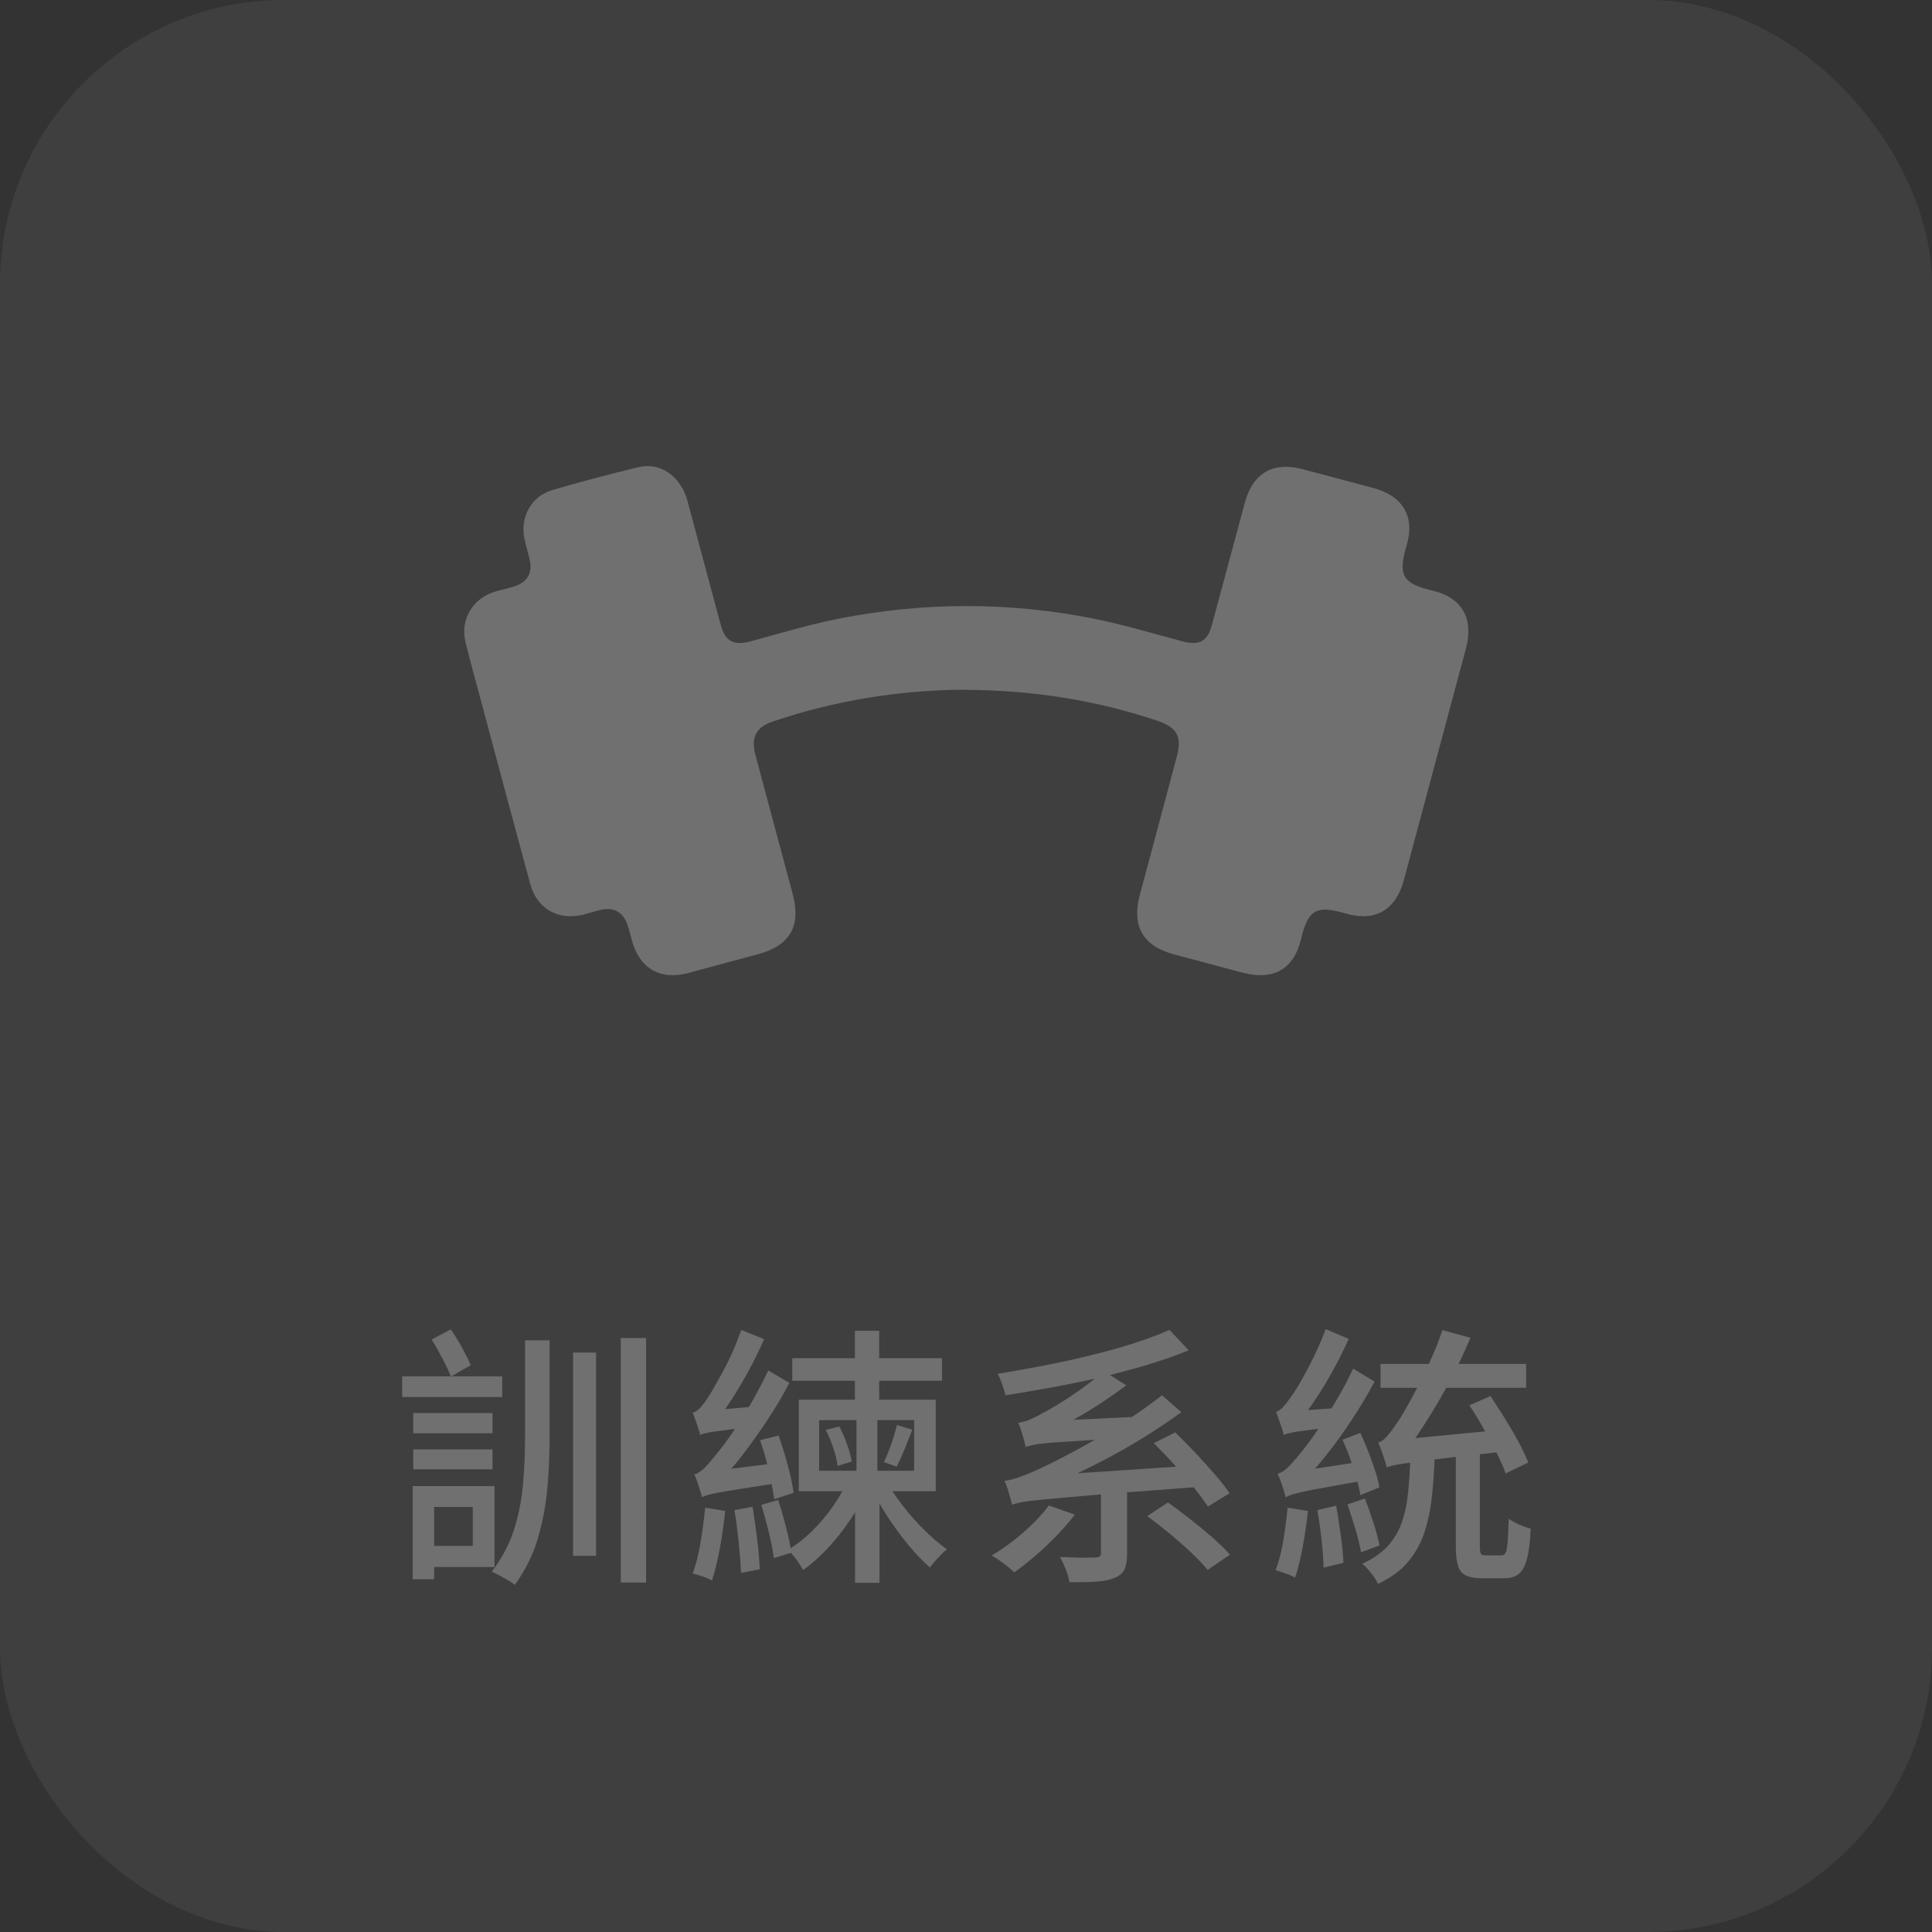 <?xml version="1.0" encoding="UTF-8"?>
<svg xmlns="http://www.w3.org/2000/svg" id="_图层_2" data-name="图层 2" viewBox="0 0 136 136">
  <rect x="0" y="0" width="136" height="136" fill="#333333" stroke="none"/>
  <defs>
    <style>
      .cls-1 {
        opacity: .2;
      }

      .cls-1, .cls-2 {
        fill: #fff;
        stroke-width: 0px;
      }

      .cls-3 {
        opacity: .3;
      }
    </style>
  </defs>
  <g id="_圖層_1" data-name="圖層 1">
    <g class="cls-3">
      <rect class="cls-1" width="136" height="136" rx="20" ry="20"></rect>
      <g>
        <path class="cls-2" d="M28.31,96.89h7.04v1.45h-7.04v-1.45ZM29.05,104.61h1.51v6.56h-1.51v-6.56ZM29.09,99.47h5.58v1.42h-5.58v-1.42ZM29.09,102.03h5.58v1.4h-5.58v-1.4ZM29.84,104.61h4.97v5.7h-4.97v-1.49h3.44v-2.74h-3.44v-1.47ZM30.39,94.29l1.34-.71c.28.4.55.83.8,1.29.25.47.46.88.61,1.23l-1.4.8c-.14-.36-.34-.78-.6-1.28s-.51-.94-.76-1.34ZM36.97,94.35h1.72v6.71c0,1.24-.05,2.47-.16,3.7-.11,1.23-.34,2.42-.68,3.57s-.88,2.22-1.61,3.23c-.13-.1-.29-.21-.49-.33-.2-.11-.4-.23-.6-.33-.2-.11-.38-.2-.54-.26.71-.93,1.24-1.92,1.57-2.95s.54-2.12.64-3.24c.1-1.12.14-2.26.14-3.4v-6.69ZM40.34,95.21h1.62v14.31h-1.62v-14.31ZM43.7,94.19h1.78v17.21h-1.78v-17.21Z"></path>
        <path class="cls-2" d="M49.29,101.02c-.03-.11-.07-.27-.13-.46-.06-.19-.13-.39-.2-.59-.07-.2-.14-.38-.2-.52.17-.04.33-.15.51-.33.17-.18.35-.42.54-.7.1-.15.25-.39.43-.71.18-.32.4-.7.64-1.14.24-.44.47-.91.7-1.42.22-.51.42-1.02.6-1.53l1.61.65c-.31.7-.65,1.41-1.03,2.11-.38.71-.78,1.38-1.19,2.03-.41.64-.82,1.21-1.24,1.71v.06c-.2.11-.38.21-.52.3-.14.08-.26.17-.36.27-.1.09-.15.19-.15.28ZM49.63,106.13l1.42.23c-.09.88-.22,1.76-.38,2.65-.17.89-.35,1.63-.55,2.25-.14-.09-.35-.18-.64-.28s-.53-.17-.72-.22c.23-.6.41-1.32.55-2.15.14-.83.25-1.66.33-2.48ZM49.42,105.4c-.03-.11-.07-.27-.13-.46-.06-.19-.13-.39-.2-.61s-.14-.4-.22-.54c.22-.05.44-.19.67-.41.23-.22.48-.51.77-.87.15-.18.38-.46.68-.86.3-.4.63-.87,1-1.43.36-.56.73-1.16,1.09-1.81.36-.64.7-1.29,1-1.94l1.49.88c-.46.87-.97,1.73-1.53,2.58-.56.85-1.14,1.67-1.74,2.45-.6.78-1.21,1.49-1.82,2.12v.04c-.21.12-.38.22-.52.31-.14.09-.26.18-.37.28-.11.09-.16.19-.16.28ZM49.29,101.02l-.04-1.26.78-.48,3.37-.29c-.04.22-.07.47-.11.75-.03.28-.05.5-.05.67-.77.09-1.39.16-1.87.22s-.85.11-1.13.15c-.27.04-.48.09-.62.12s-.26.08-.34.11ZM49.42,105.4l-.06-1.3.78-.54,5.01-.63c-.04.22-.06.47-.08.75-.01.28-.02.5-.02.67-1.13.18-2.05.32-2.74.43-.7.11-1.23.2-1.62.27-.38.07-.67.13-.85.18-.18.05-.33.11-.43.17ZM51.7,106.3l1.28-.23c.11.7.22,1.46.32,2.28.1.82.16,1.52.18,2.12l-1.32.25c-.01-.4-.04-.85-.09-1.36-.04-.51-.1-1.03-.16-1.57-.06-.54-.13-1.03-.21-1.49ZM53.51,101.38l1.3-.33c.15.43.3.9.45,1.4.15.5.27.97.38,1.43s.18.86.22,1.21l-1.36.44c-.05-.36-.12-.77-.22-1.25-.09-.48-.21-.97-.34-1.47s-.28-.98-.43-1.42ZM53.59,105.93l1.19-.34c.19.59.38,1.22.55,1.91.18.69.31,1.29.38,1.8l-1.24.38c-.06-.51-.18-1.12-.35-1.82s-.35-1.35-.53-1.93ZM59.75,104.04l1.32.76c-.31.7-.7,1.41-1.18,2.13-.48.72-1.01,1.39-1.59,2.02-.58.62-1.17,1.15-1.77,1.57-.12-.22-.27-.46-.47-.74-.2-.27-.4-.5-.6-.68.57-.33,1.14-.77,1.69-1.31s1.06-1.14,1.51-1.79c.45-.65.81-1.31,1.08-1.97ZM55.77,95.61h10.54v1.59h-10.54v-1.59ZM56.23,98.53h9.64v6.44h-9.64v-6.44ZM57.66,99.97v3.56h6.69v-3.56h-6.69ZM58.14,100.66l.94-.25c.2.38.39.81.55,1.27.17.47.27.86.33,1.2l-1,.31c-.04-.34-.13-.75-.29-1.22-.15-.47-.33-.91-.54-1.3ZM60.17,93.68h1.72v5.43h-.13v5.45h-1.47v-5.45h-.11v-5.43ZM60.19,104.29h1.72v7.13h-1.72v-7.13ZM62.33,104.14c.32.6.72,1.21,1.21,1.84.48.62,1,1.21,1.54,1.74s1.07.98,1.58,1.34c-.19.15-.4.35-.63.6-.23.25-.42.47-.57.68-.5-.43-1.01-.97-1.53-1.6-.52-.63-1.02-1.31-1.49-2.04-.47-.73-.87-1.43-1.21-2.12l1.11-.44ZM63.13,100.31l1.09.33c-.18.46-.36.92-.55,1.39-.19.47-.38.87-.55,1.21l-.9-.32c.12-.23.23-.5.35-.81s.23-.62.33-.94.17-.6.24-.85Z"></path>
        <path class="cls-2" d="M73.82,105.97l1.84.65c-.38.5-.81.99-1.29,1.49-.48.5-.97.96-1.48,1.4s-1.01.82-1.49,1.17c-.11-.11-.27-.25-.46-.4s-.39-.3-.59-.44c-.2-.14-.38-.25-.54-.34.75-.45,1.49-.98,2.22-1.62.73-.63,1.33-1.27,1.8-1.9ZM82.33,93.62l1.34,1.43c-.85.36-1.8.69-2.83,1-1.03.31-2.11.6-3.24.87-1.13.27-2.27.51-3.43.72s-2.29.41-3.4.58c-.04-.22-.11-.47-.22-.77-.11-.3-.21-.54-.32-.74,1.1-.18,2.21-.38,3.34-.6,1.13-.22,2.23-.46,3.3-.73,1.07-.26,2.07-.54,3-.84.93-.3,1.75-.61,2.47-.93ZM71.24,105.93c-.03-.12-.07-.27-.12-.48-.06-.2-.12-.42-.19-.64s-.14-.41-.22-.56c.34-.05.73-.15,1.15-.31.42-.15.92-.36,1.49-.63.33-.15.81-.39,1.43-.71.62-.32,1.34-.7,2.13-1.16.8-.45,1.62-.95,2.47-1.5.85-.55,1.65-1.12,2.42-1.72l1.36,1.19c-1.71,1.24-3.47,2.33-5.3,3.29-1.82.96-3.62,1.78-5.39,2.47v.04c-.24.09-.45.17-.61.25s-.31.16-.43.24-.18.16-.18.24ZM71.24,105.93l-.04-1.36,1.15-.63,12.05-.8c-.03.24-.04.51-.04.81s0,.54.02.72c-1.86.14-3.46.26-4.79.36-1.33.1-2.46.19-3.38.28-.92.08-1.68.15-2.27.2s-1.05.1-1.4.14c-.34.04-.61.09-.8.13-.19.04-.36.09-.5.14ZM72.2,101.86c-.03-.13-.07-.29-.12-.5-.06-.2-.12-.42-.19-.64-.07-.22-.14-.41-.22-.56.24-.04.49-.1.74-.2.25-.1.53-.23.85-.41.23-.12.6-.32,1.1-.62.5-.3,1.05-.66,1.65-1.08.6-.42,1.16-.87,1.68-1.34l1.59,1.01c-.93.7-1.91,1.36-2.93,1.97-1.02.61-2.02,1.12-3,1.53v.06c-.23.09-.42.18-.57.26-.15.08-.29.17-.4.27s-.17.18-.17.26ZM72.2,101.86l-.02-1.26.96-.54,7.17-.34c-.06.22-.11.47-.15.75-.04.29-.06.52-.08.7-1.3.08-2.39.14-3.27.2-.88.06-1.6.11-2.15.14s-.99.08-1.31.11-.56.08-.73.12c-.17.04-.31.08-.42.11ZM77.5,104.23h1.84v5.14c0,.47-.06.84-.18,1.1-.12.26-.37.47-.74.62-.36.14-.79.22-1.3.25s-1.12.04-1.84.04c-.04-.27-.12-.57-.26-.91-.13-.34-.27-.63-.41-.87.37.01.72.03,1.06.04.34.01.63.02.89,0,.25,0,.44,0,.55,0,.15-.01.25-.04.31-.09s.08-.12.08-.22v-5.11ZM80.77,106.72l1.45-.96c.5.36,1.02.75,1.58,1.19s1.08.87,1.57,1.3c.49.43.9.83,1.21,1.19l-1.57,1.07c-.29-.36-.68-.76-1.15-1.21-.47-.45-.98-.89-1.53-1.35-.55-.45-1.07-.86-1.57-1.23ZM81.23,101.59l1.49-.76c.47.45.95.93,1.43,1.44.48.52.94,1.02,1.37,1.52.43.5.77.94,1.04,1.32l-1.53.94c-.26-.39-.6-.85-1.02-1.38-.43-.52-.88-1.05-1.37-1.59-.48-.54-.96-1.03-1.42-1.49Z"></path>
        <path class="cls-2" d="M90.64,106.13l1.43.23c-.09.84-.21,1.69-.37,2.54-.16.85-.33,1.56-.53,2.15-.17-.09-.39-.19-.68-.29-.29-.1-.52-.18-.7-.23.23-.57.41-1.26.54-2.05.13-.79.23-1.57.31-2.35ZM90.37,101.02c-.03-.13-.07-.29-.14-.49-.07-.2-.14-.4-.21-.61-.07-.21-.14-.38-.2-.53.17-.05.33-.17.51-.35.17-.19.35-.42.54-.7.11-.14.27-.37.46-.69s.41-.7.64-1.14c.24-.44.47-.91.71-1.42.24-.51.45-1.02.64-1.53l1.62.69c-.47,1.06-1.02,2.1-1.63,3.14-.62,1.03-1.25,1.94-1.88,2.71v.04c-.22.11-.39.22-.53.31-.13.09-.25.18-.36.29s-.16.2-.16.29ZM90.5,105.4c-.03-.11-.07-.27-.13-.48-.06-.2-.13-.41-.21-.63s-.15-.4-.23-.55c.23-.05.46-.19.69-.41.23-.22.49-.51.79-.87.15-.18.38-.47.69-.88.31-.41.64-.89,1.01-1.45.37-.56.74-1.17,1.12-1.83.38-.66.72-1.31,1.02-1.96l1.51.92c-.47.88-.99,1.75-1.56,2.62-.57.87-1.16,1.69-1.78,2.48-.62.78-1.24,1.49-1.87,2.13v.04c-.2.12-.38.22-.53.31-.15.09-.27.18-.37.29-.1.1-.15.2-.15.29ZM90.37,101.02l-.04-1.2.73-.48,3.35-.25c-.05.2-.09.44-.12.7-.03.26-.04.47-.04.64-.75.08-1.37.14-1.85.2-.48.06-.85.11-1.12.15s-.47.09-.6.12-.24.08-.32.11ZM90.5,105.4l-.08-1.28.73-.52,4.94-.75c-.03.2-.04.44-.05.71,0,.27,0,.49,0,.65-1.12.2-2.03.37-2.71.49-.69.12-1.22.22-1.6.31s-.65.15-.82.21-.31.12-.41.18ZM92.74,106.3l1.32-.31c.11.64.22,1.33.32,2.08.1.75.17,1.39.19,1.94l-1.4.34c-.01-.55-.06-1.2-.14-1.95-.08-.75-.18-1.45-.3-2.1ZM94.5,101.35l1.26-.48c.19.41.38.85.56,1.32.19.47.35.92.49,1.36.14.43.24.82.29,1.15l-1.34.55c-.05-.34-.14-.74-.27-1.19-.13-.45-.28-.91-.45-1.39-.17-.48-.35-.92-.54-1.33ZM94.86,105.9l1.22-.42c.2.52.4,1.09.6,1.71.2.62.34,1.15.43,1.6l-1.3.48c-.08-.46-.21-1-.4-1.63-.19-.63-.38-1.21-.55-1.73ZM99.28,102.36h1.72c-.04,1.15-.11,2.19-.22,3.13-.11.94-.3,1.78-.56,2.53-.27.75-.66,1.42-1.17,2-.51.58-1.19,1.07-2.05,1.48-.06-.15-.16-.32-.28-.49-.12-.17-.26-.34-.4-.51s-.29-.31-.43-.42c.74-.34,1.33-.75,1.77-1.22s.77-1.02,1-1.64c.22-.62.38-1.34.46-2.14.08-.8.14-1.71.16-2.71ZM97.62,103.31c-.03-.13-.07-.3-.14-.51-.07-.21-.15-.43-.23-.67-.08-.24-.16-.43-.24-.58.22-.06.43-.22.64-.46.21-.24.44-.55.7-.94.14-.19.34-.51.59-.95.25-.44.54-.96.85-1.56.31-.6.62-1.24.93-1.93.31-.69.58-1.38.82-2.08l1.97.54c-.42,1.01-.89,2-1.41,2.97-.52.98-1.05,1.9-1.6,2.77-.55.87-1.09,1.66-1.63,2.36v.04c-.25.14-.46.26-.63.36-.17.1-.31.21-.44.33-.13.12-.19.22-.19.31ZM97.18,96.01h10.25v1.68h-10.25v-1.68ZM97.62,103.31l-.04-1.38.96-.59,7.34-.71c.01.24.04.51.07.8.03.29.07.54.1.73-1.39.15-2.56.28-3.5.39-.94.11-1.71.2-2.3.28-.59.08-1.06.14-1.4.19-.34.05-.6.1-.79.14-.18.04-.33.09-.45.14ZM102.47,101.94h1.7v6.92c0,.27.03.44.08.52.05.08.17.11.36.11h1.09c.13,0,.22-.06.29-.19.06-.13.11-.37.14-.74.03-.36.05-.91.07-1.65.13.09.28.18.47.28s.37.18.56.25c.19.07.36.12.52.16-.04.92-.12,1.63-.26,2.13-.13.5-.33.86-.57,1.06-.25.2-.59.31-1.02.31h-1.55c-.5,0-.88-.07-1.16-.2s-.46-.36-.56-.69-.15-.77-.15-1.35v-6.92ZM103.45,98.92l1.47-.65c.33.5.67,1.03,1.02,1.59.35.56.67,1.11.96,1.65s.51,1.02.68,1.44l-1.59.77c-.15-.42-.37-.91-.64-1.45-.27-.55-.58-1.12-.91-1.7-.33-.59-.66-1.13-1-1.64Z"></path>
      </g>
      <path class="cls-2" d="M67.99,48.55c-4.66.02-9.2.75-13.62,2.25-1.14.39-1.52,1.11-1.2,2.31.87,3.26,1.74,6.52,2.62,9.78.62,2.31-.16,3.67-2.46,4.29-1.62.43-3.24.87-4.86,1.31-1.99.53-3.44-.3-3.99-2.29-.1-.38-.19-.76-.32-1.13-.29-.85-.96-1.23-1.83-1.03-.45.1-.88.25-1.33.36-1.73.4-3.2-.44-3.67-2.16-1.2-4.41-2.38-8.83-3.56-13.24-.34-1.26-.69-2.53-1-3.8-.39-1.58.5-3.08,2.07-3.55.44-.13.89-.22,1.33-.36.98-.31,1.35-.97,1.1-1.96-.11-.47-.25-.93-.35-1.4-.33-1.51.48-3,1.95-3.43,2.01-.59,4.03-1.12,6.06-1.61,1.57-.38,3,.64,3.47,2.39.75,2.77,1.48,5.55,2.23,8.32.04.13.08.26.11.4.33,1.18.92,1.46,2.12,1.14,2.1-.57,4.2-1.21,6.34-1.62,5.89-1.14,11.81-1.15,17.7.01,2.11.42,4.19,1.04,6.27,1.6,1.24.34,1.82.06,2.15-1.17.77-2.86,1.54-5.72,2.31-8.58.56-2.08,1.99-2.91,4.07-2.35,1.67.44,3.33.88,5,1.33,2.04.55,2.93,2.01,2.32,4.02-.66,2.2-.22,2.71,1.84,3.2,2.09.5,2.89,1.99,2.33,4.08-1.46,5.43-2.91,10.87-4.37,16.3-.56,2.08-1.99,2.95-4.07,2.35-2.06-.6-2.66-.33-3.17,1.81-.5,2.13-1.98,2.92-4.11,2.35-1.6-.43-3.2-.86-4.79-1.28-2.24-.59-3.04-1.99-2.43-4.25.87-3.24,1.74-6.48,2.6-9.72.36-1.36,0-2.01-1.34-2.47-4.38-1.48-8.88-2.16-13.49-2.19Z"></path>
    </g>
  </g>
</svg>
